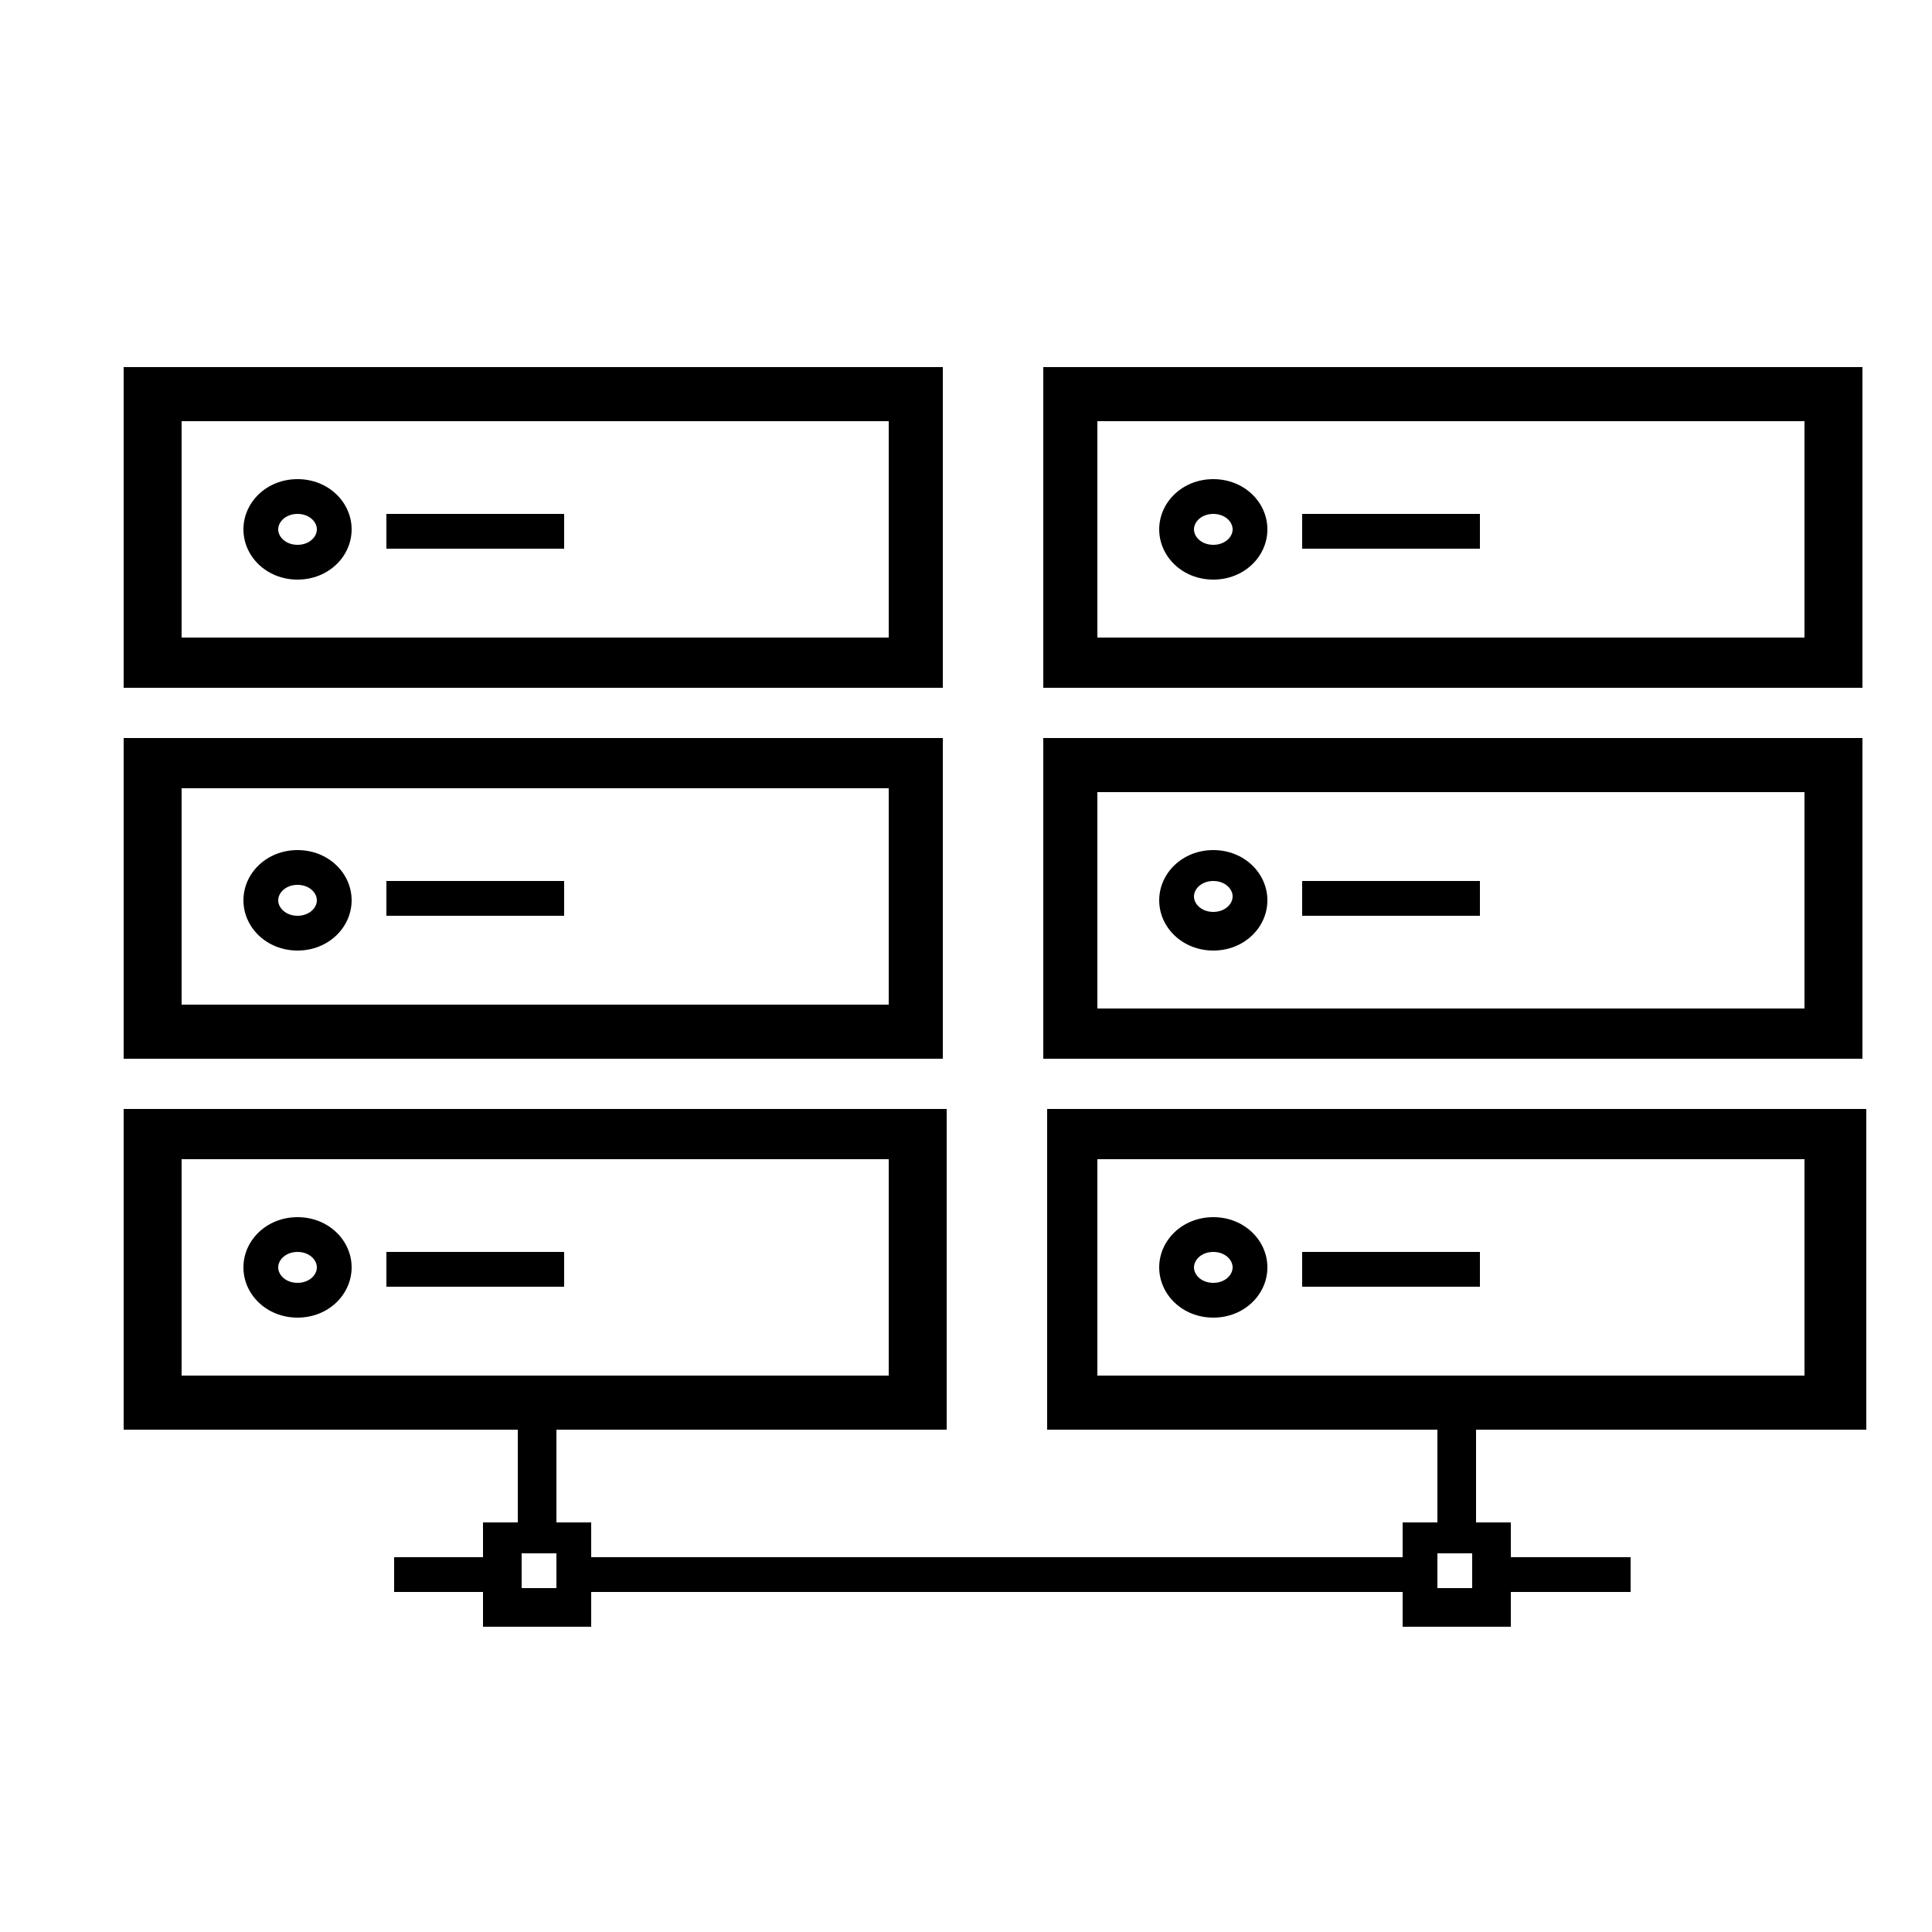 <?xml version="1.0" encoding="UTF-8"?>
<svg xmlns="http://www.w3.org/2000/svg" version="1.1" viewBox="0 0 50 50">
  <!-- Generator: Adobe Illustrator 28.7.1, SVG Export Plug-In . SVG Version: 1.2.0 Build 142)  -->
  <g>
    <g id="Layer_1">
      <g>
        <path d="M24.4,19.1H3.2v8.3h21.2v-8.3ZM4.7,26v-5.6h18.3v5.6H4.7Z"/>
        <rect x="10" y="13.3" width="4.6" height=".9"/>
        <path d="M24.4,9.5H3.2v8.3h21.2v-8.3ZM4.7,16.5v-5.6h18.3v5.6H4.7Z"/>
        <path d="M7.7,22c-.8,0-1.4.6-1.4,1.3s.6,1.3,1.4,1.3,1.4-.6,1.4-1.3-.6-1.3-1.4-1.3ZM7.7,23.7c-.3,0-.5-.2-.5-.4s.2-.4.5-.4.5.2.5.4-.2.4-.5.4Z"/>
        <rect x="10" y="22.8" width="4.6" height=".9"/>
        <path d="M7.7,12.4c-.8,0-1.4.6-1.4,1.3s.6,1.3,1.4,1.3,1.4-.6,1.4-1.3-.6-1.3-1.4-1.3ZM7.7,14.1c-.3,0-.5-.2-.5-.4s.2-.4.5-.4.5.2.5.4-.2.4-.5.4Z"/>
        <path d="M7.7,34.1c.8,0,1.4-.6,1.4-1.3s-.6-1.3-1.4-1.3-1.4.6-1.4,1.3.6,1.3,1.4,1.3ZM7.7,32.4c.3,0,.5.2.5.4s-.2.4-.5.4-.5-.2-.5-.4.2-.4.5-.4Z"/>
        <rect x="10" y="32.4" width="4.6" height=".9"/>
        <rect x="33.7" y="13.3" width="4.6" height=".9"/>
        <path d="M27,27.4h21.2v-8.3h-21.2v8.3ZM46.7,20.5v5.6h-18.3v-5.6h18.3Z"/>
        <path d="M31.4,12.4c-.8,0-1.4.6-1.4,1.3s.6,1.3,1.4,1.3,1.4-.6,1.4-1.3-.6-1.3-1.4-1.3ZM31.4,14.1c-.3,0-.5-.2-.5-.4s.2-.4.5-.4.5.2.5.4-.2.4-.5.4Z"/>
        <path d="M27,9.5v8.3h21.2v-8.3h-21.2ZM28.4,16.5v-5.6h18.3v5.6h-18.3Z"/>
        <path d="M31.4,24.6c.8,0,1.4-.6,1.4-1.3s-.6-1.3-1.4-1.3-1.4.6-1.4,1.3.6,1.3,1.4,1.3ZM31.4,22.8c.3,0,.5.2.5.4s-.2.4-.5.4-.5-.2-.5-.4.2-.4.5-.4Z"/>
        <rect x="33.7" y="32.4" width="4.6" height=".9"/>
        <rect x="33.7" y="22.8" width="4.6" height=".9"/>
        <path d="M31.4,34.1c.8,0,1.4-.6,1.4-1.3s-.6-1.3-1.4-1.3-1.4.6-1.4,1.3.6,1.3,1.4,1.3ZM31.4,32.4c.3,0,.5.2.5.4s-.2.4-.5.4-.5-.2-.5-.4.2-.4.5-.4Z"/>
        <path d="M27,37h10.2v2.4h-.9v.9H15.3v-.9h-.9v-2.4h10.1v-8.3H3.2v8.3h10.2v2.4h-.9v.9h-2.3v.9h2.3v.9h2.8v-.9h21v.9h2.8v-.9h3.1v-.9h-3.1v-.9h-.9v-2.4h10.1v-8.3h-21.2v8.3ZM23,30v5.6H4.7v-5.6h18.3ZM14.4,41.1h-.9v-.9h.9v.9ZM38.1,41.1h-.9v-.9h.9v.9ZM46.7,30v5.6h-18.3v-5.6h18.3Z"/>
      </g>
    </g>
  </g>
</svg>